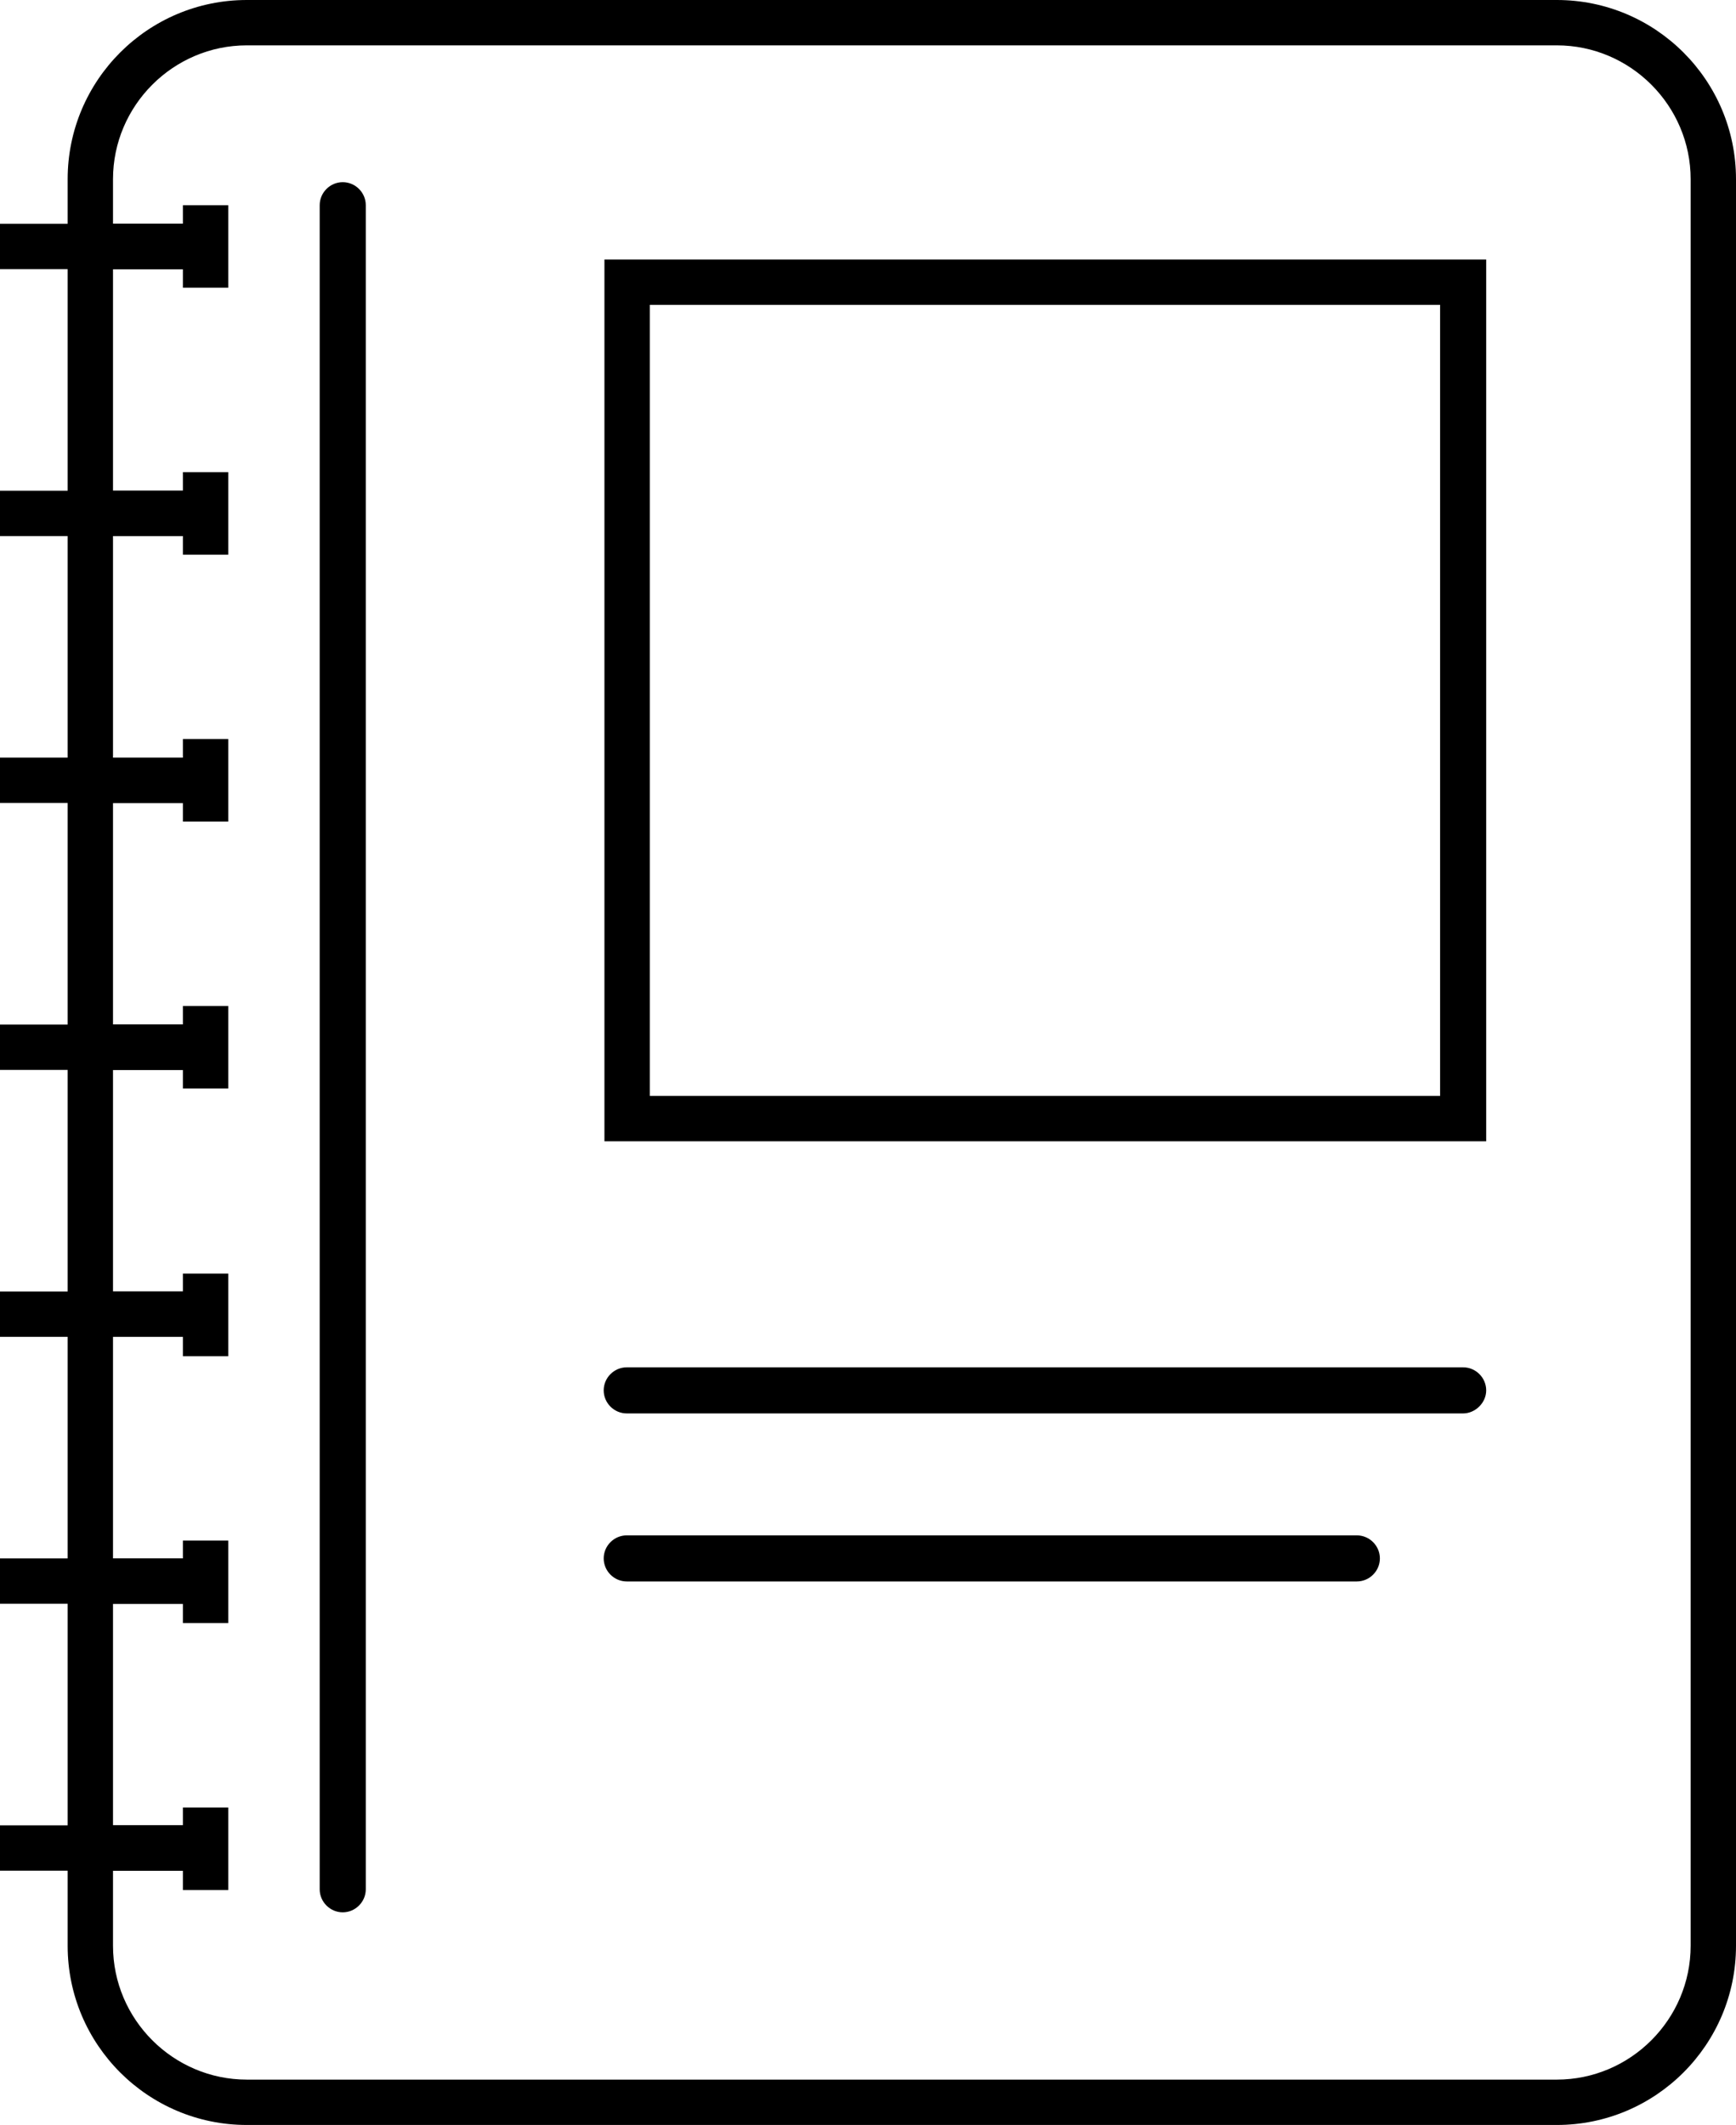 <svg xmlns="http://www.w3.org/2000/svg" xmlns:xlink="http://www.w3.org/1999/xlink" id="Layer_1" x="0px" y="0px" viewBox="0 0 233.5 285.8" style="enable-background:new 0 0 233.5 285.8;" xml:space="preserve"><g>	<g>		<path d="M199.8,153.5H81.3V34.9h118.6V153.5z M87.4,147.4h106.3V41H87.4V147.4z"></path>	</g>	<g>		<path d="M209.4,285.8H33.2c-13.3,0-24.1-10.8-24.1-24.1V24.1C9.1,10.8,19.9,0,33.2,0h176.2c13.3,0,24.1,10.8,24.1,24.1v237.6   C233.5,275,222.7,285.8,209.4,285.8z M33.2,6.1c-9.9,0-18,8.1-18,18v237.6c0,9.9,8.1,18,18,18h176.2c9.9,0,18-8.1,18-18V24.1   c0-9.9-8.1-18-18-18H33.2z"></path>	</g>	<g>		<path d="M46.1,257.2c-1.7,0-3.1-1.4-3.1-3.1V27.6c0-1.7,1.4-3.1,3.1-3.1s3.1,1.4,3.1,3.1v226.5C49.2,255.8,47.8,257.2,46.1,257.2z   "></path>	</g>	<g>		<rect y="30.1" width="26.6" height="6.1"></rect>	</g>	<g>		<rect y="66" width="26.6" height="6.1"></rect>	</g>	<g>		<rect y="101.9" width="26.6" height="6.1"></rect>	</g>	<g>		<rect y="137.8" width="26.6" height="6.1"></rect>	</g>	<g>		<rect y="173.7" width="26.6" height="6.1"></rect>	</g>	<g>		<rect y="209.6" width="26.6" height="6.1"></rect>	</g>	<g>		<rect y="245.5" width="26.6" height="6.1"></rect>	</g>	<g>		<path d="M196.8,190.1H84.3c-1.7,0-3.1-1.4-3.1-3.1s1.4-3.1,3.1-3.1h112.5c1.7,0,3.1,1.4,3.1,3.1S198.4,190.1,196.8,190.1z"></path>	</g>	<g>		<path d="M182.5,212.7H84.3c-1.7,0-3.1-1.4-3.1-3.1s1.4-3.1,3.1-3.1h98.2c1.7,0,3.1,1.4,3.1,3.1S184.2,212.7,182.5,212.7z"></path>	</g>	<g>		<g>			<rect x="9.3" y="137.8" width="17" height="6.1"></rect>		</g>		<g>			<rect x="24.6" y="135.3" width="6.1" height="11.1"></rect>		</g>	</g>	<g>		<g>			<rect x="9.3" y="209.6" width="17" height="6.1"></rect>		</g>		<g>			<rect x="24.6" y="207.2" width="6.1" height="11.1"></rect>		</g>	</g>	<g>		<g>			<rect x="9.3" y="30.1" width="17" height="6.1"></rect>		</g>		<g>			<rect x="24.6" y="27.6" width="6.1" height="11.1"></rect>		</g>	</g>	<g>		<g>			<rect x="9.3" y="66" width="17" height="6.1"></rect>		</g>		<g>			<rect x="24.6" y="63.5" width="6.1" height="11.1"></rect>		</g>	</g>	<g>		<g>			<rect x="9.3" y="173.7" width="17" height="6.1"></rect>		</g>		<g>			<rect x="24.6" y="171.3" width="6.1" height="11.1"></rect>		</g>	</g>	<g>		<g>			<rect x="9.3" y="101.9" width="17" height="6.1"></rect>		</g>		<g>			<rect x="24.6" y="99.4" width="6.1" height="11.1"></rect>		</g>	</g>	<g>		<g>			<rect x="9.3" y="245.5" width="17" height="6.1"></rect>		</g>		<g>			<rect x="24.6" y="243.1" width="6.1" height="11.1"></rect>		</g>	</g></g></svg>
